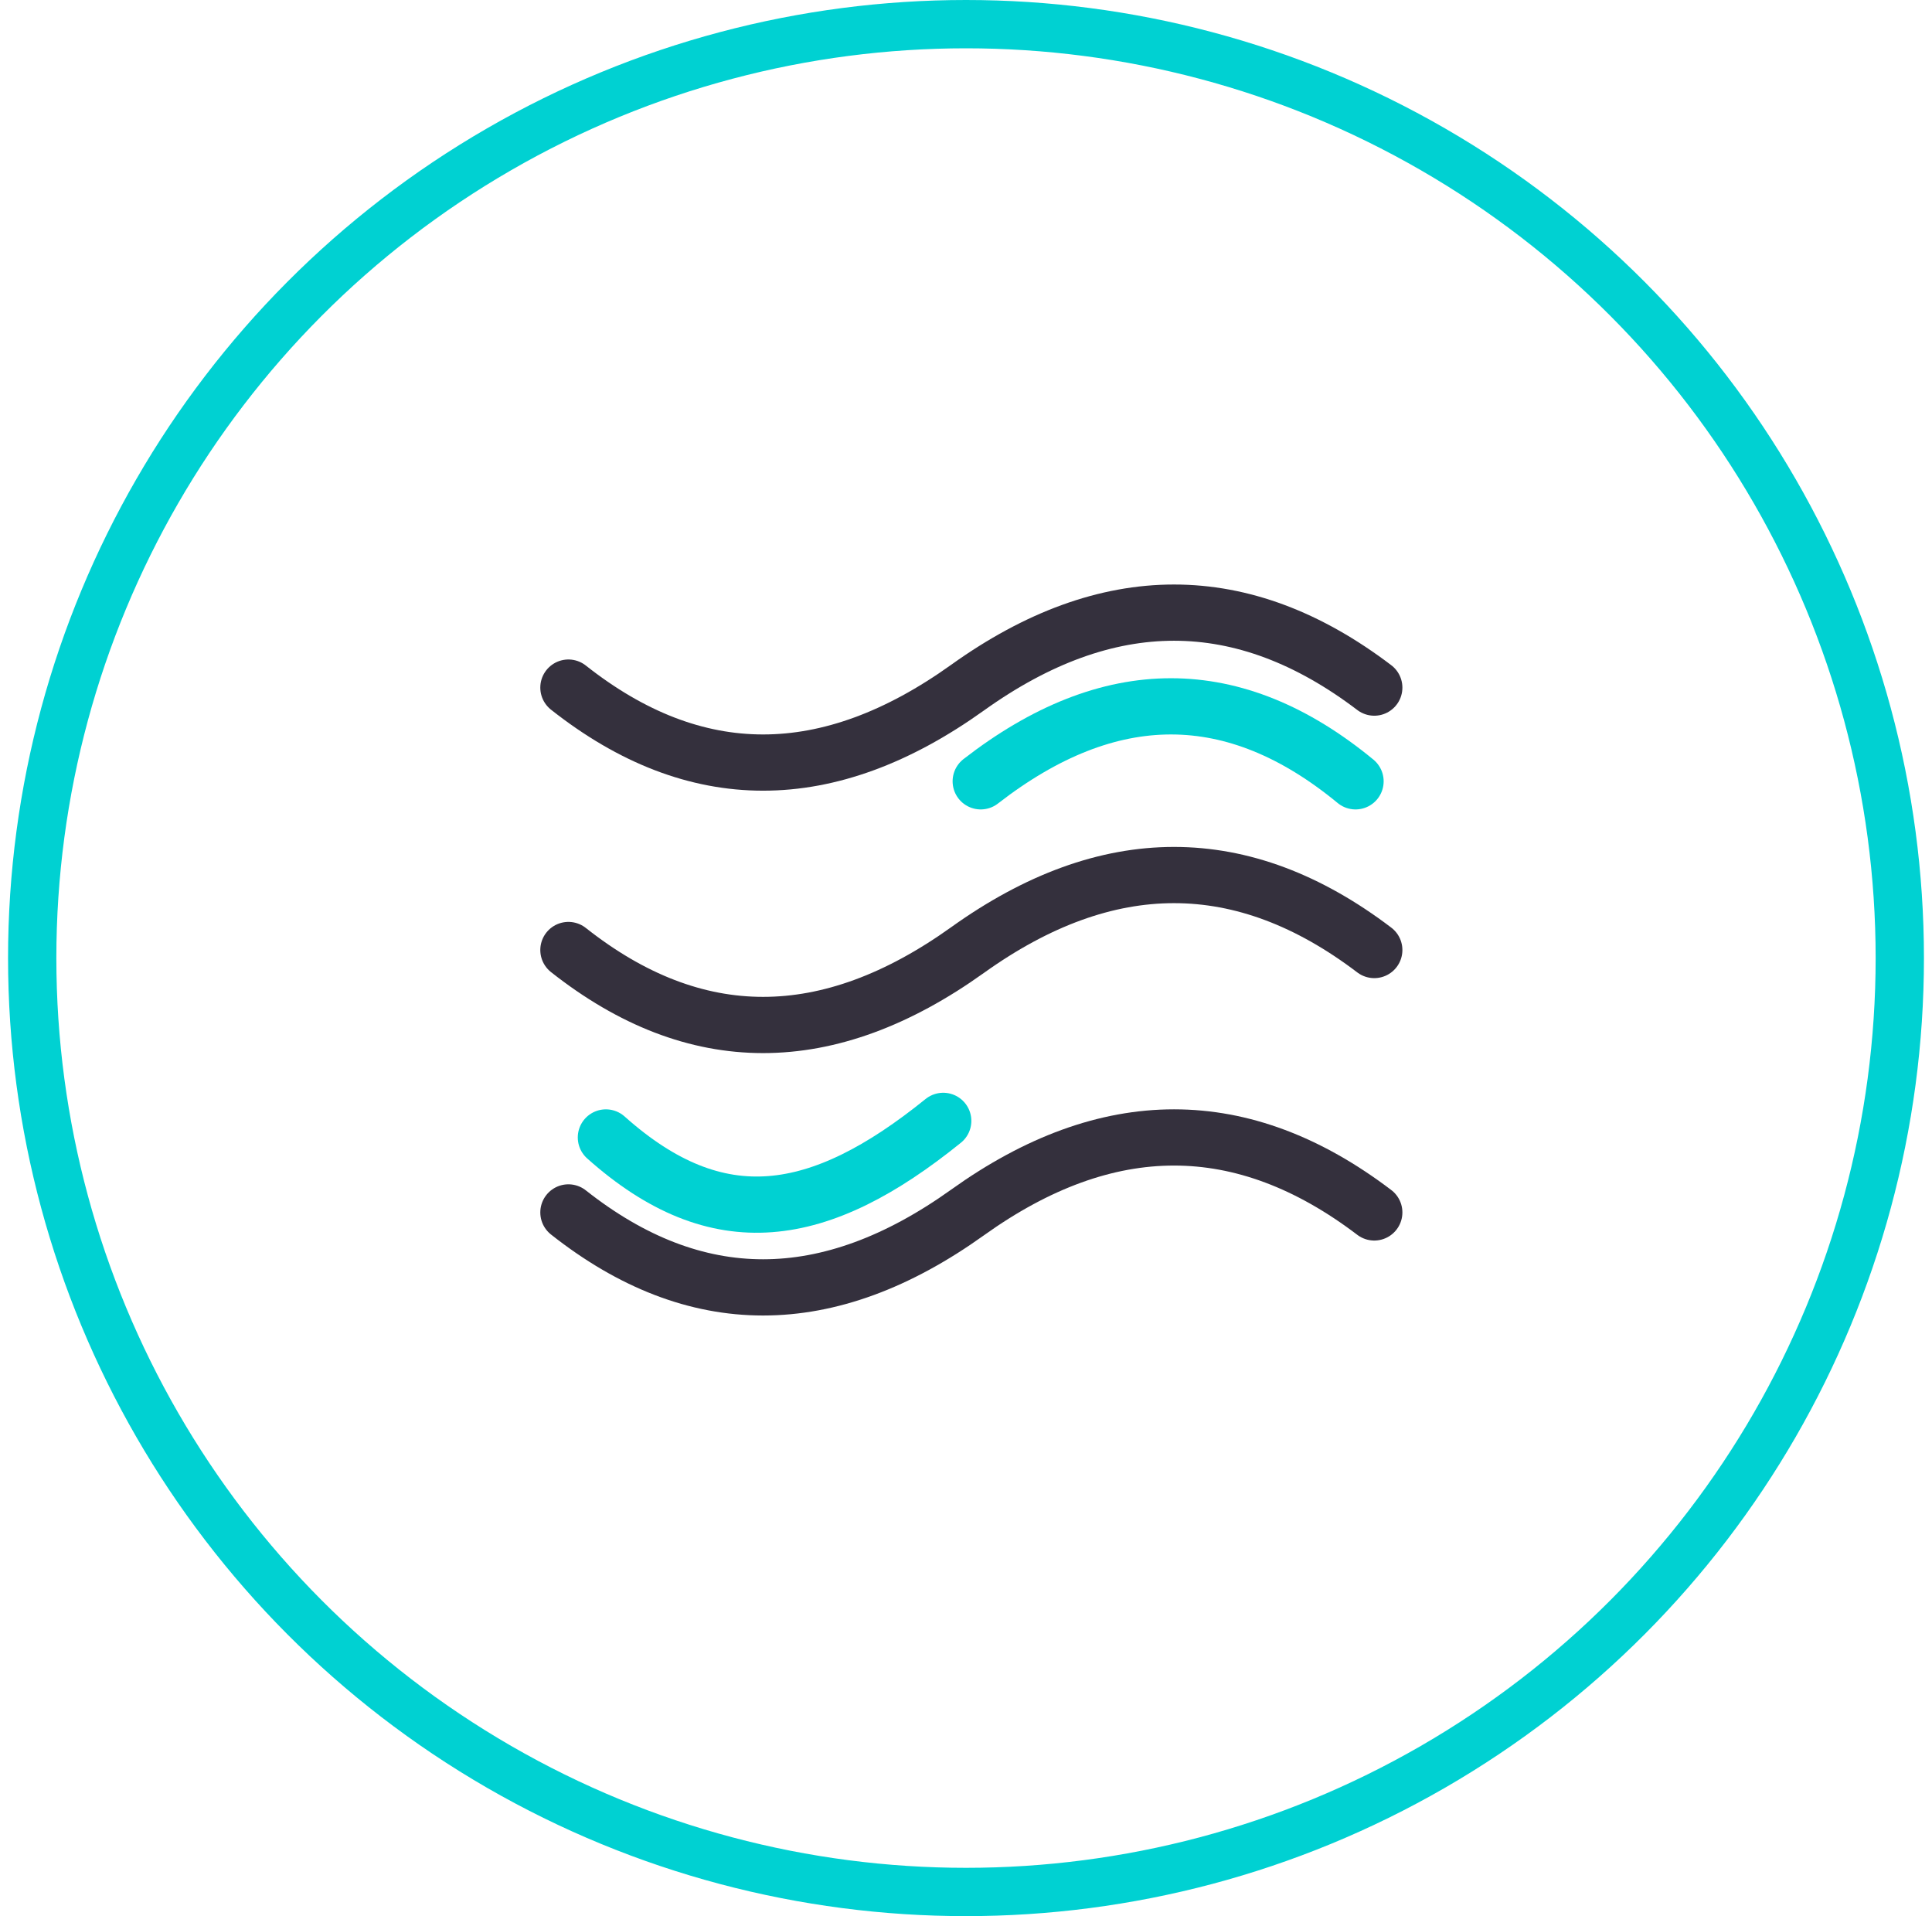 <svg width="120" height="119" viewBox="0 0 120 119" fill="none" xmlns="http://www.w3.org/2000/svg">
<circle cx="60" cy="59.5" r="58" stroke="#00D1D2" stroke-width="3"/>
<path d="M60.914 48.523C68.908 42.315 76.668 42.315 84.195 48.523" stroke="#00D1D2" stroke-width="3.492" stroke-linecap="round"/>
<path d="M35.305 42.703C43.162 48.911 51.427 48.911 60.1 42.703C68.774 36.495 77.193 36.495 85.359 42.703" stroke="#34303D" stroke-width="3.492" stroke-linecap="round"/>
<path d="M37.633 70.641C44.589 76.849 50.908 75.819 58.586 69.611" stroke="#00D1D2" stroke-width="3.492" stroke-linecap="round"/>
<path d="M35.305 59C43.162 65.208 51.427 65.208 60.1 59C68.774 52.792 77.193 52.792 85.359 59" stroke="#34303D" stroke-width="3.492" stroke-linecap="round"/>
<path d="M35.305 75.297C43.162 81.505 51.427 81.505 60.1 75.297C68.774 69.088 77.193 69.088 85.359 75.297" stroke="#34303D" stroke-width="3.492" stroke-linecap="round"/>
</svg>
